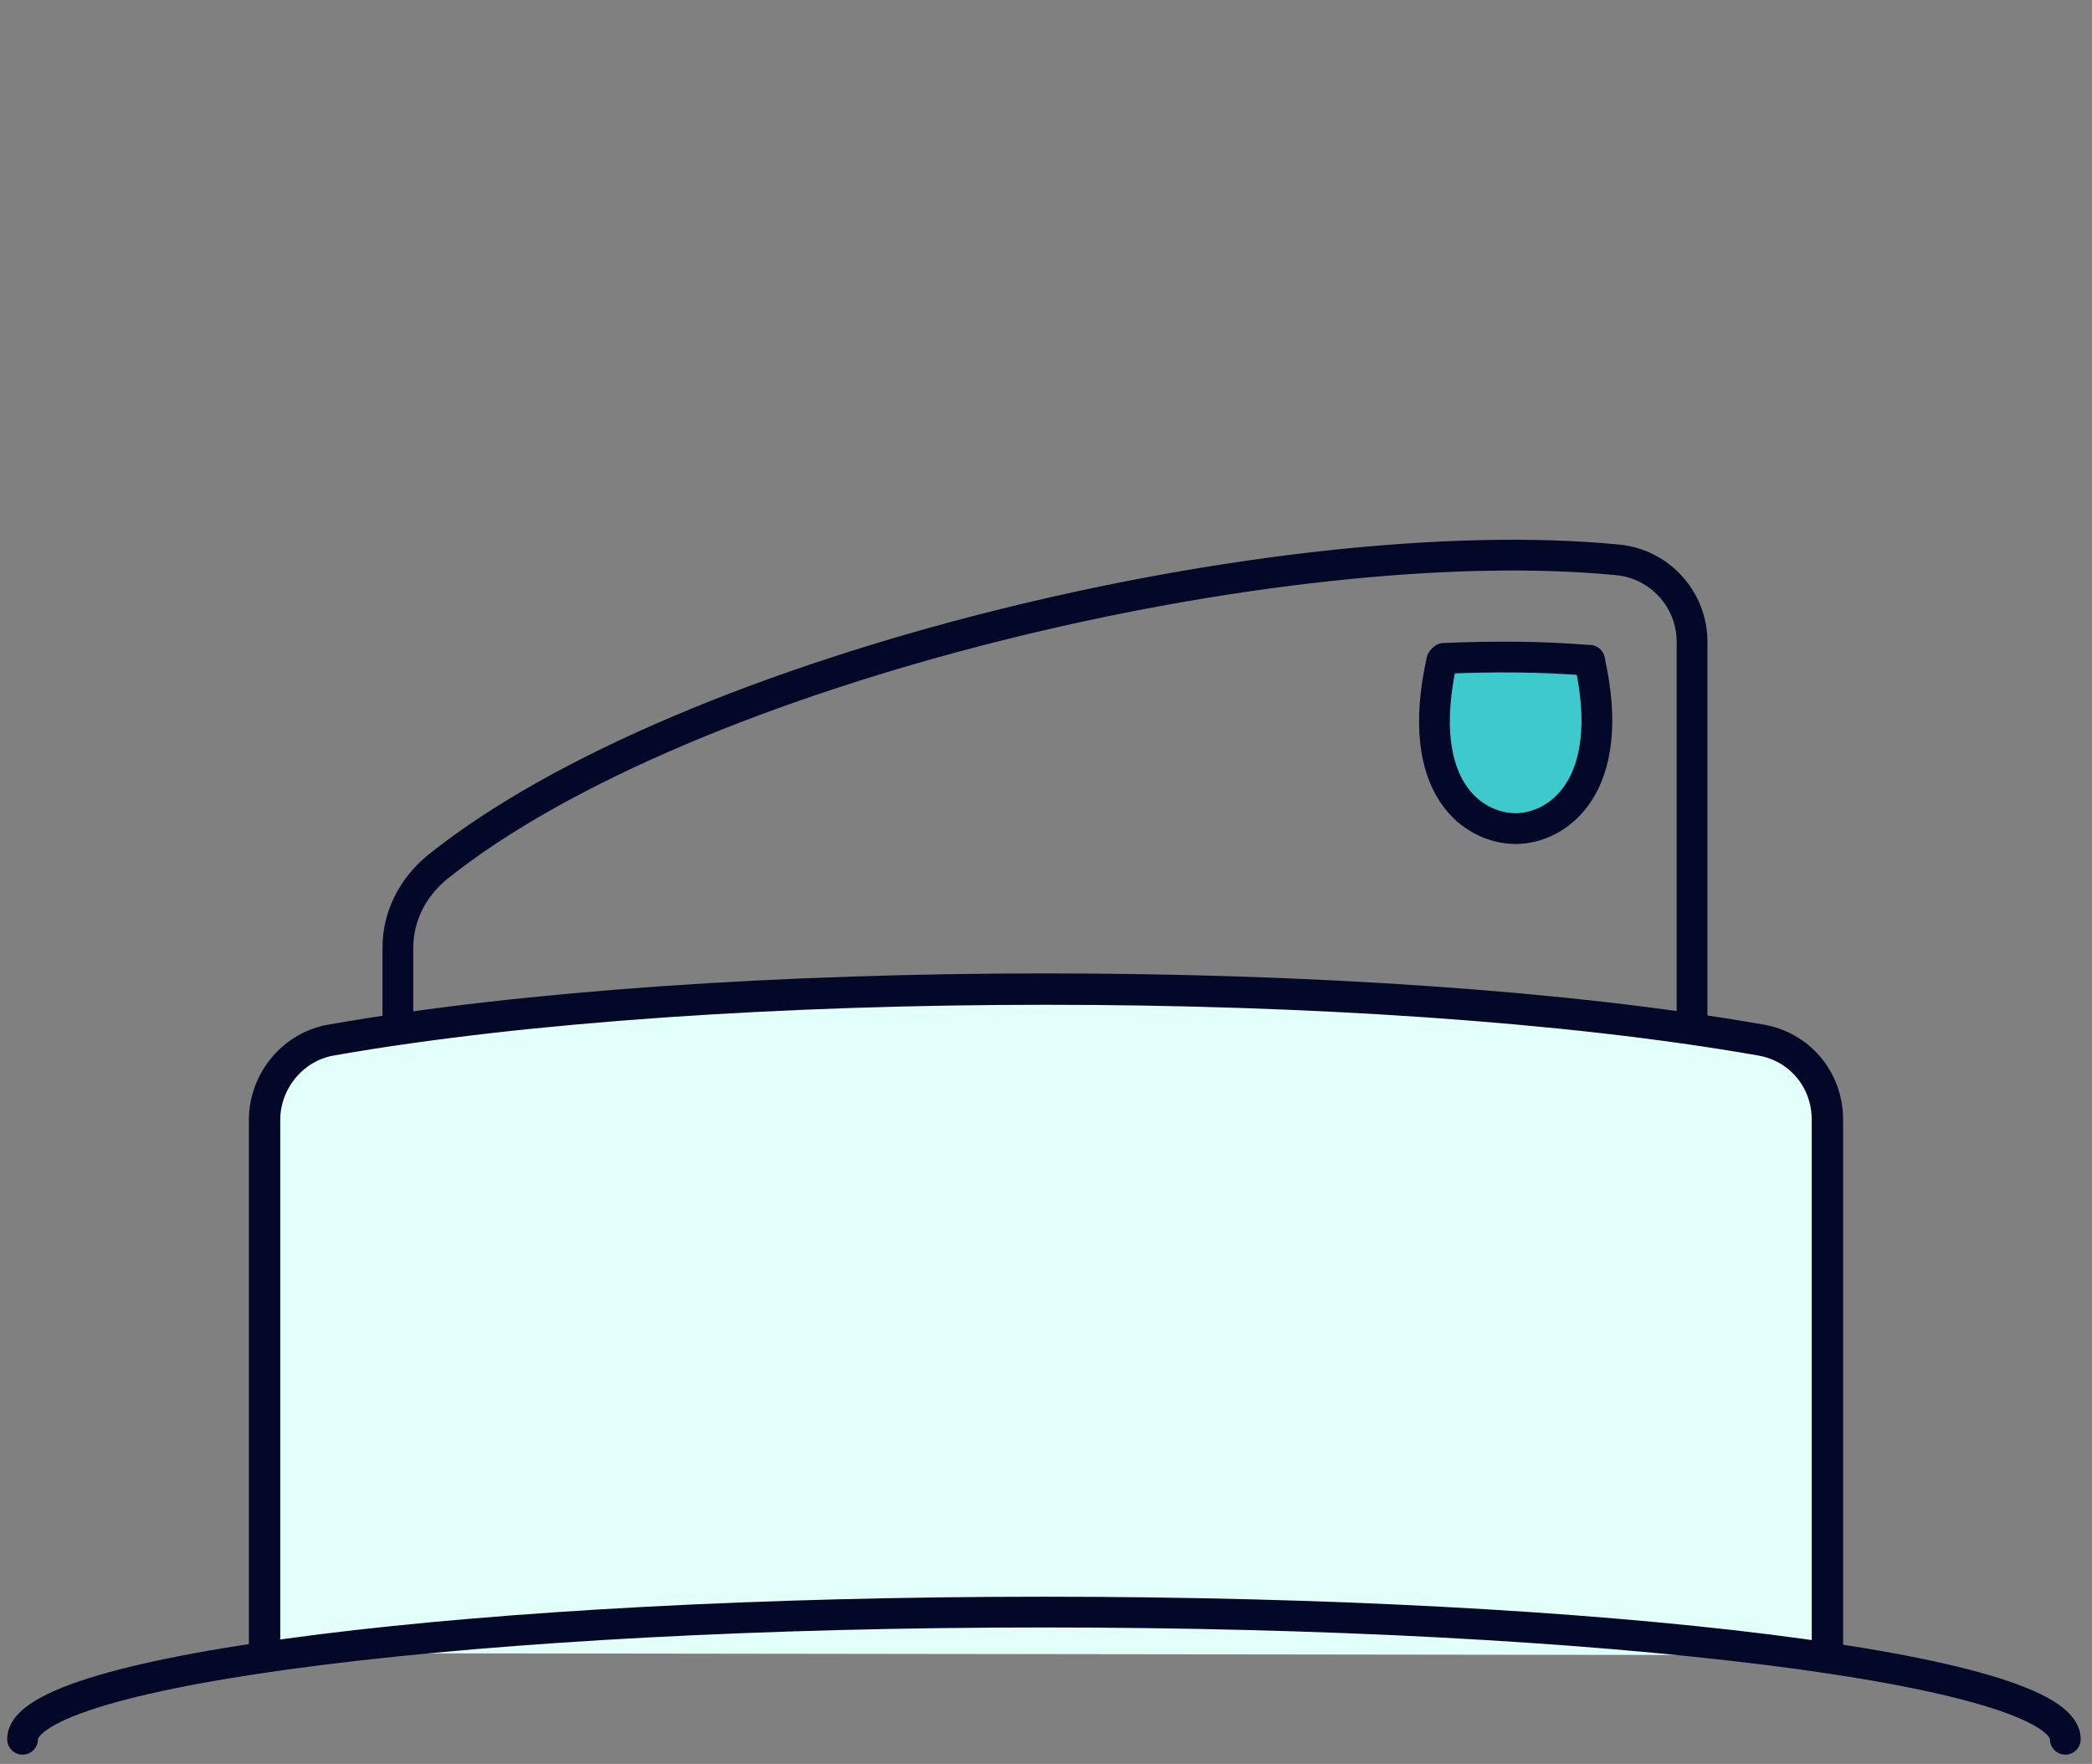 <?xml version="1.0" encoding="utf-8"?>
<!-- Generator: Adobe Illustrator 25.0.0, SVG Export Plug-In . SVG Version: 6.00 Build 0)  -->
<svg version="1.1" id="Layer_1" xmlns="http://www.w3.org/2000/svg" xmlns:xlink="http://www.w3.org/1999/xlink" x="0px" y="0px"
	 viewBox="0 0 102 86" style="enable-background:new 0 0 102 86;" xml:space="preserve">
<rect x="0" y="0" width="102" height="86" fill="#808080" stroke="none"/>
<style type="text/css">
	.st0{fill:#E3FFF9;stroke:#030728;stroke-width:1.53;stroke-linecap:round;stroke-linejoin:round;}
	.st1{fill:#3EC9CC;}
	.st2{fill:none;stroke:#030728;stroke-width:1.5;stroke-linecap:round;stroke-linejoin:round;}
</style>
<path class="st0" d="M89.1,80.7V54.6c0-2-1.4-3.6-3.3-3.9c-18.8-3.3-50.8-3.3-69.6,0c-1.9,0.3-3.3,2-3.3,3.9v26"/>
<path class="st1" d="M77.5,32.2c1.4,6.2-1.6,8.2-3.6,8.2s-5-1.9-3.6-8.2"/>
<path class="st2" d="M77.5,32.2c-2.4-0.2-4.7-0.2-7.1-0.1"/>
<path class="st2" d="M82.5,50V31.3c0-2.1-1.6-3.8-3.6-4c-16.3-1.6-45.4,5.2-57.6,15c-1.2,1-1.9,2.4-1.9,3.9l0,3.7"/>
<path class="st2" d="M77.5,32.2c1.4,6.2-1.6,8.2-3.6,8.2s-5-1.9-3.6-8.2"/>
<path class="st2" d="M1.1,84.8c0-3.4,22.3-6.2,49.8-6.2s49.8,2.8,49.8,6.2"/>
</svg>
